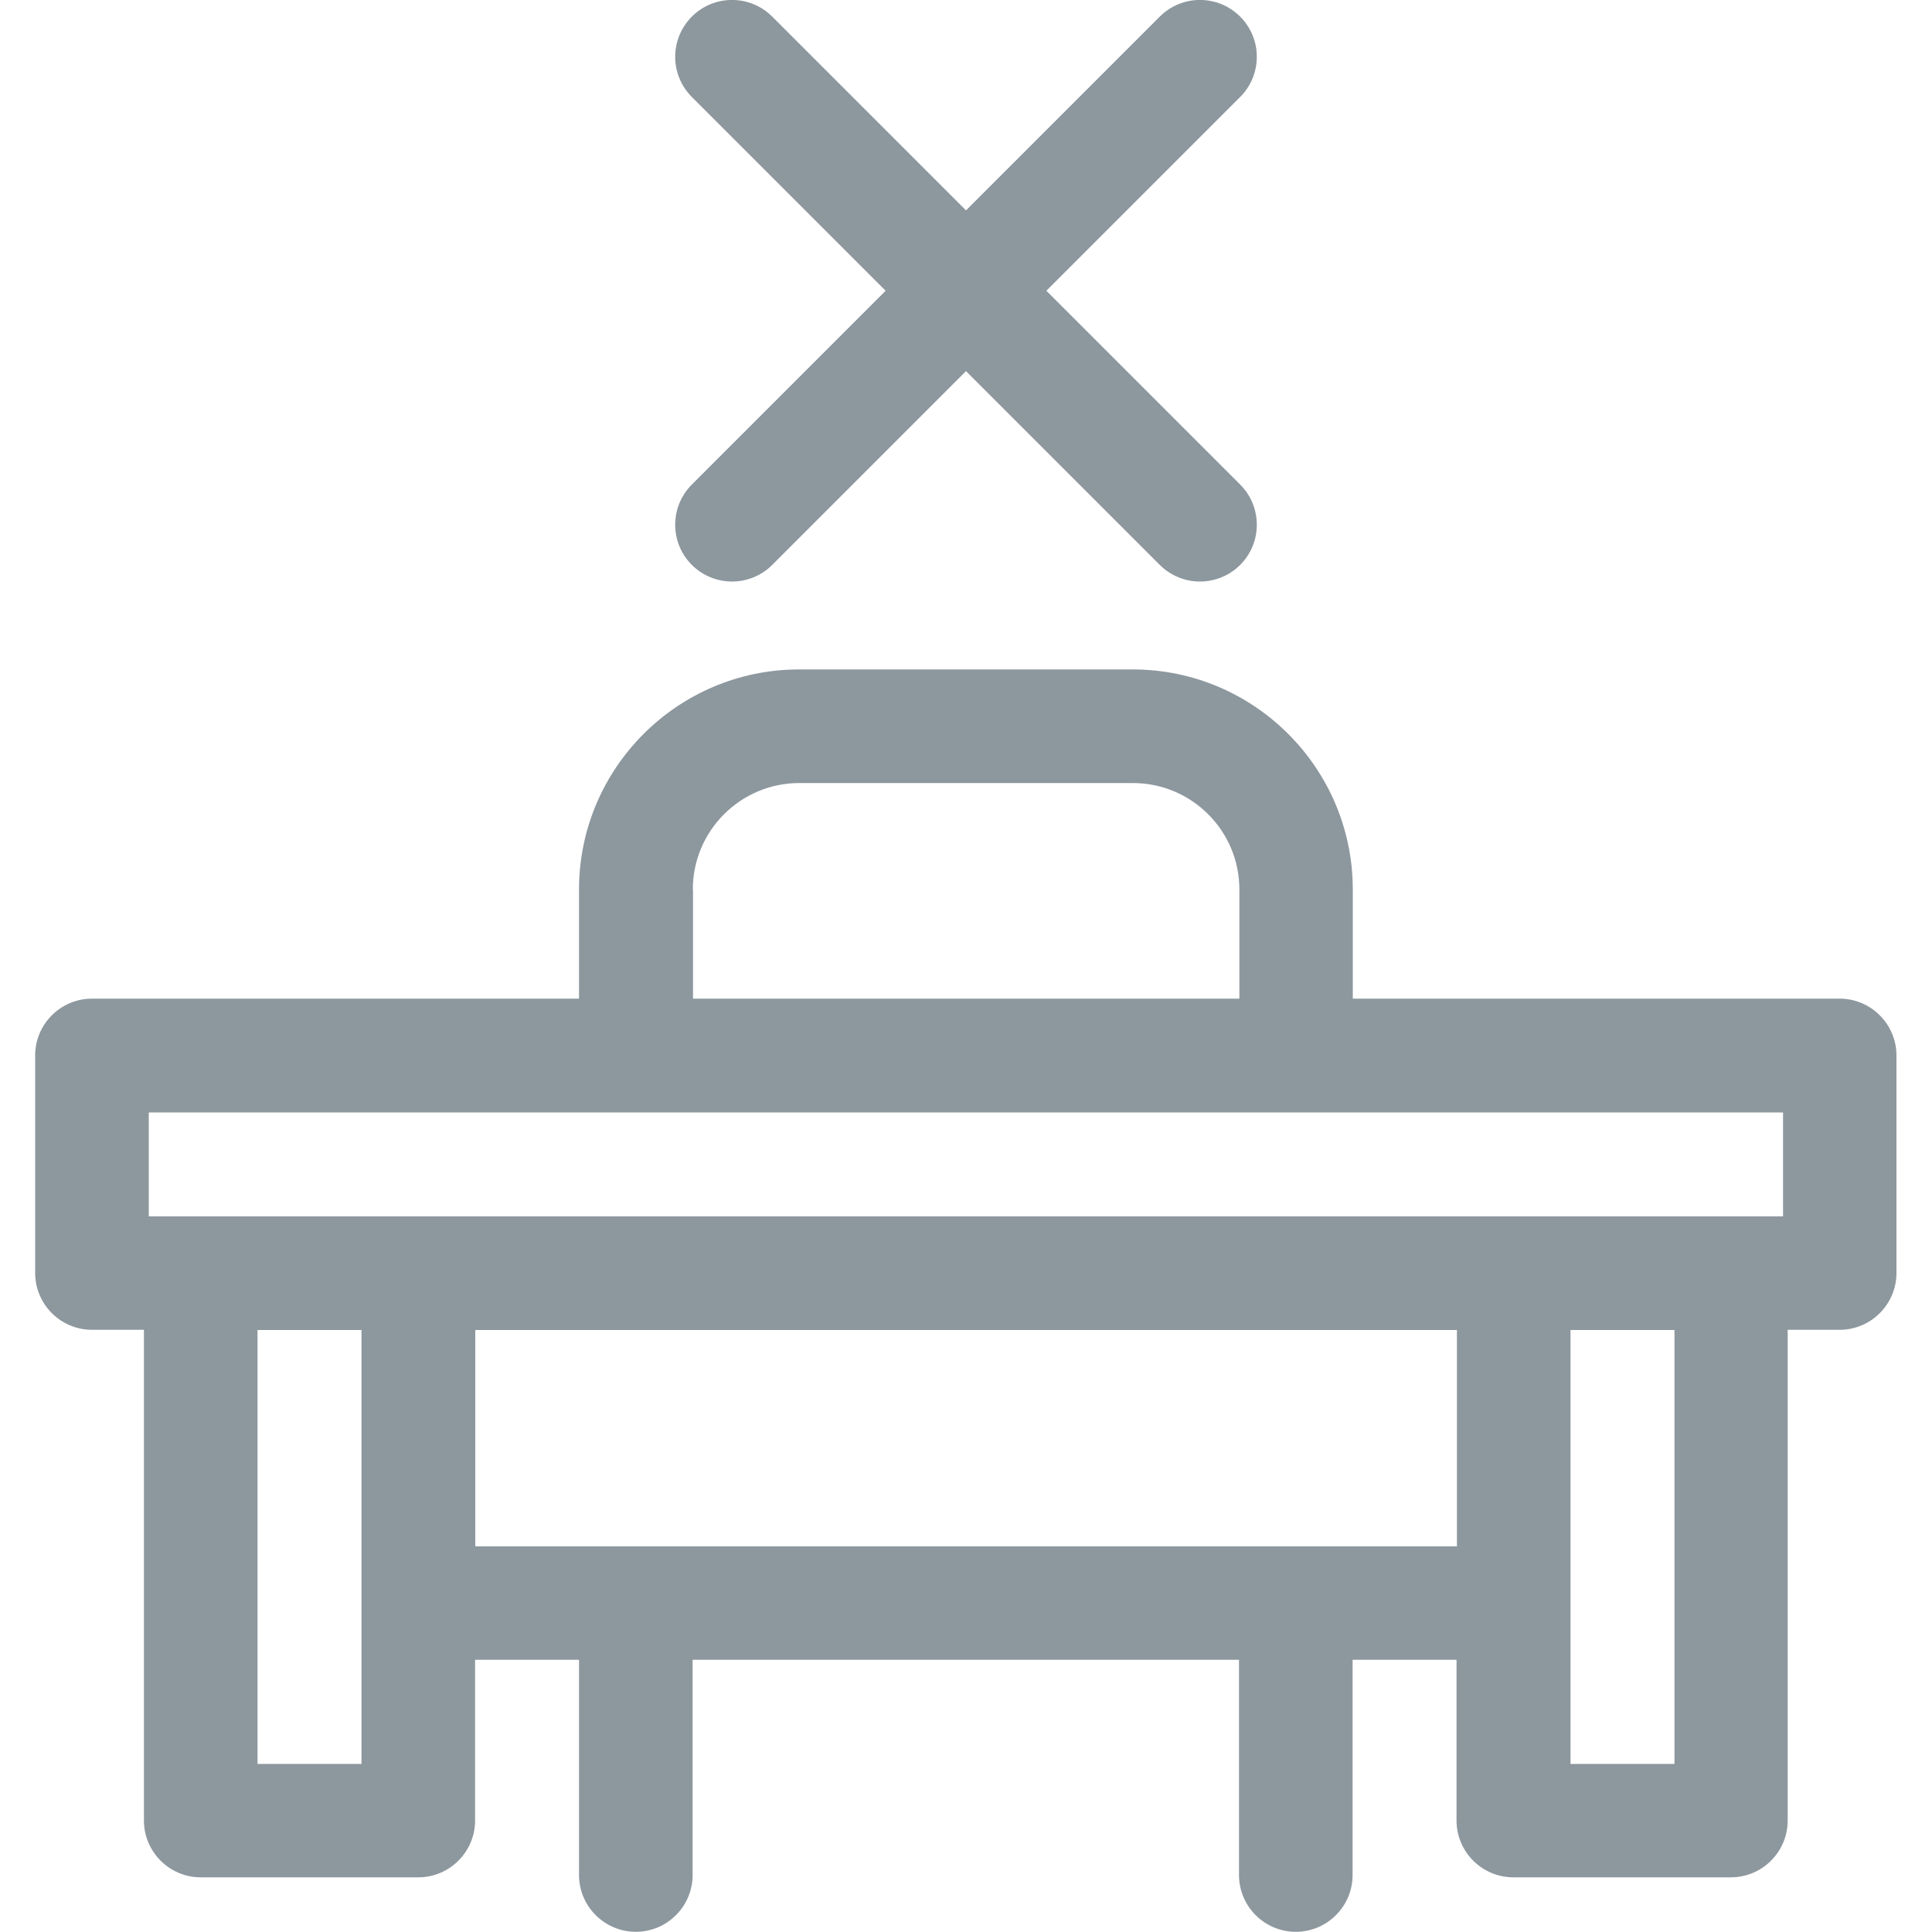 <?xml version="1.0" encoding="UTF-8"?>
<svg id="uuid-8d4b7f20-4aca-4137-8d94-3d1a90e22d81" data-name="Layer 1" xmlns="http://www.w3.org/2000/svg" viewBox="0 0 100 100">
  <g id="uuid-0529b4c2-1e97-49f5-8323-7963be570589" data-name="absence">
    <path d="M95.24,51.69h-25.22v-5.65c0-6.28-5.11-11.39-11.39-11.39h-17.27c-6.28,0-11.39,5.11-11.39,11.39v5.65H4.76c-1.62,0-2.94,1.32-2.94,2.94v11.26c0,1.62,1.32,2.94,2.94,2.94h2.69v25.4c0,1.62,1.32,2.94,2.94,2.94h11.26c1.62,0,2.94-1.32,2.94-2.94v-8.32h5.38v11.14c0,1.62,1.32,2.94,2.94,2.94s2.94-1.32,2.94-2.94v-11.14h28.28v11.14c0,1.62,1.32,2.94,2.94,2.94s2.94-1.32,2.94-2.94v-11.14h5.38v8.32c0,1.62,1.32,2.94,2.94,2.94h11.26c1.62,0,2.94-1.32,2.94-2.94v-25.4h2.69c1.62,0,2.94-1.32,2.94-2.94v-11.26c0-1.62-1.32-2.94-2.94-2.94ZM35.86,46.04c0-3.04,2.47-5.51,5.51-5.51h17.27c3.04,0,5.51,2.47,5.51,5.51v5.65h-28.28v-5.65ZM7.7,57.58h84.59v5.38H7.7v-5.38ZM18.71,91.3h-5.38v-22.46h5.38v22.46ZM24.6,80.04v-11.2h50.81v11.2H24.6ZM86.67,91.3h-5.38v-22.46h5.38v22.46Z" style="fill: #8d979e;"/>
    <path d="M35.81,29.24c.57.57,1.33.86,2.08.86s1.51-.29,2.08-.86l10.03-10.03,10.03,10.03c.57.57,1.33.86,2.08.86s1.51-.29,2.08-.86c1.15-1.15,1.15-3.01,0-4.16l-10.03-10.03,10.03-10.03c1.15-1.15,1.15-3.01,0-4.16-1.15-1.15-3.01-1.15-4.16,0l-10.03,10.03L39.97.86c-1.15-1.15-3.01-1.15-4.16,0-1.15,1.15-1.15,3.01,0,4.16l10.03,10.03-10.03,10.03c-1.15,1.15-1.15,3.01,0,4.16Z" style="fill: #8d979e;"/>
  </g>
</svg>
